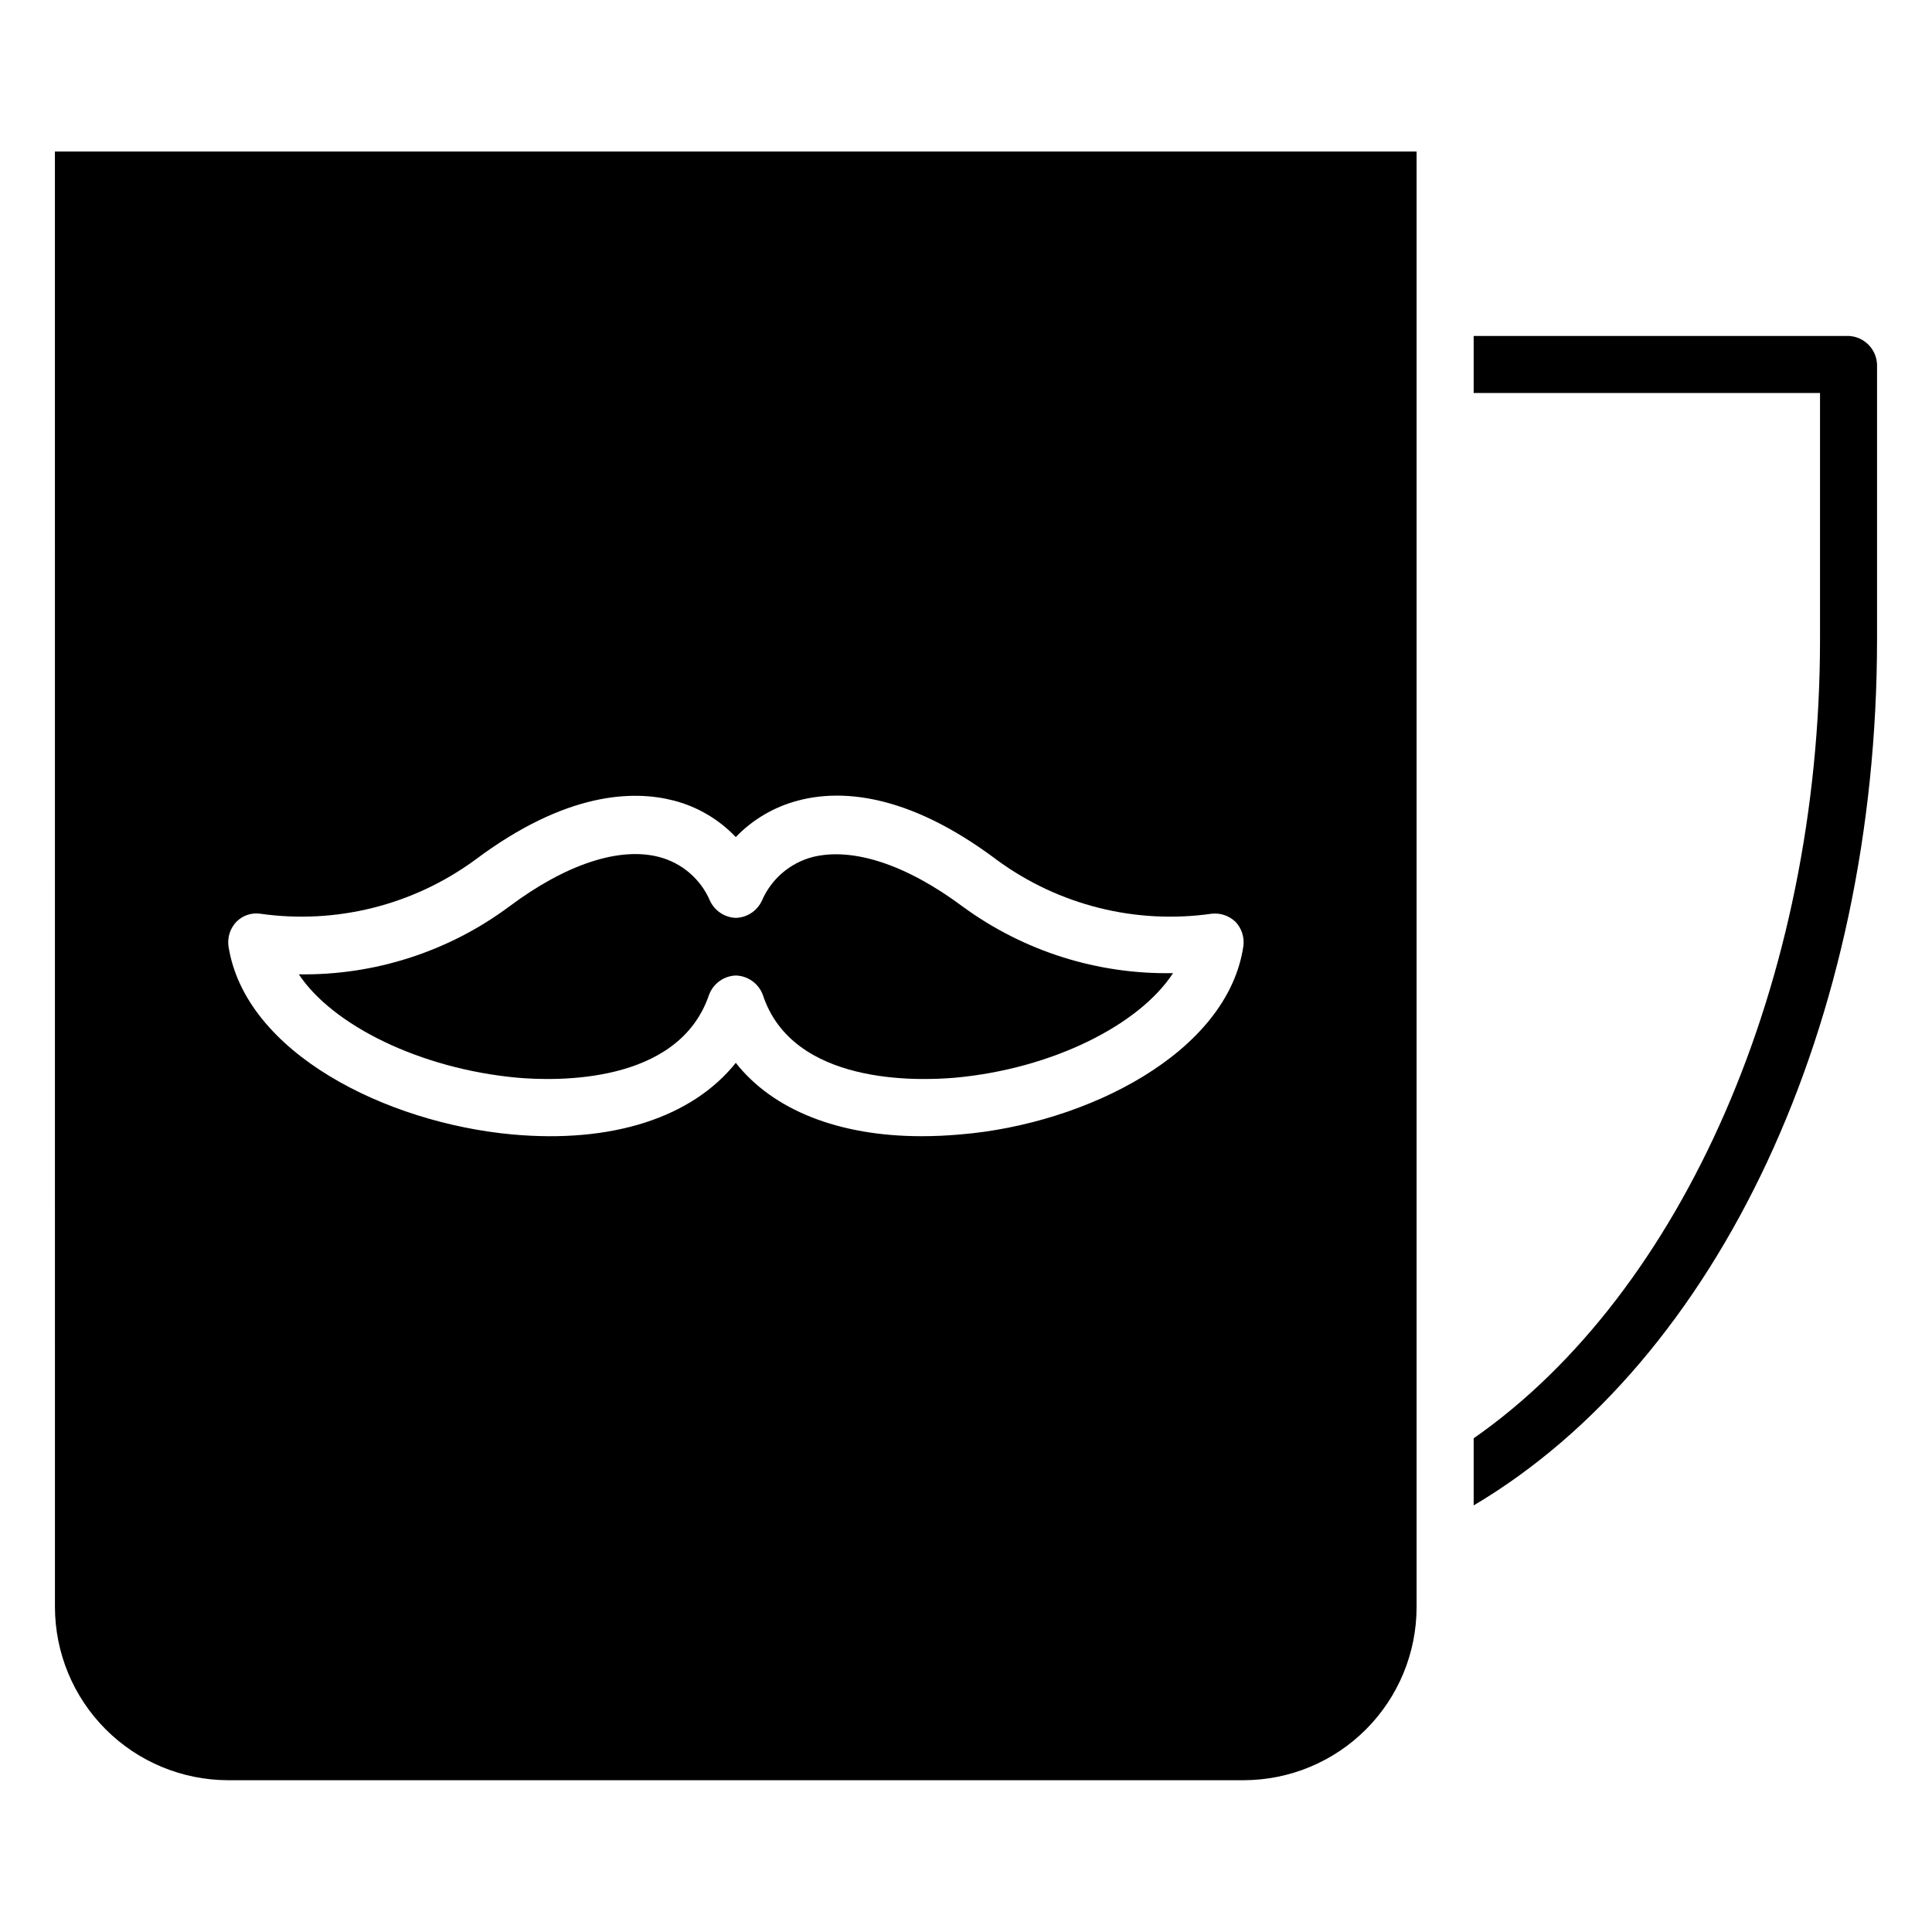 <?xml version="1.0" encoding="UTF-8"?>
<!-- Uploaded to: ICON Repo, www.iconrepo.com, Generator: ICON Repo Mixer Tools -->
<svg fill="#000000" width="800px" height="800px" version="1.1" viewBox="144 144 512 512" xmlns="http://www.w3.org/2000/svg">
 <g>
  <path d="m281.05 429.6c9.918 0.867 42.746 1.969 50.852-21.965h0.004c1.109-2.981 3.906-4.996 7.086-5.117 3.207 0.09 6.039 2.113 7.16 5.117 7.871 24.008 41.094 22.828 51.012 21.965 25.664-2.363 48.727-13.934 57.703-27.711-20.008 0.383-39.59-5.812-55.734-17.633-15.113-11.258-29.207-15.742-39.754-13.145-6.031 1.578-10.996 5.844-13.461 11.57-1.254 2.715-3.938 4.484-6.926 4.566-2.961-0.113-5.609-1.875-6.852-4.566-2.465-5.727-7.43-9.992-13.461-11.57-10.547-2.754-24.719 1.891-39.754 13.145-16.094 11.953-35.688 18.262-55.734 17.949 8.977 13.539 32.199 25.031 57.859 27.395z"/>
  <path d="m633.88 233.03h-99.344v15.113l91.789 0.004v65.258c0 90.527-36.449 173.18-91.789 211.76v17.789c65.023-38.57 106.9-128 106.9-229.55v-72.816c-0.16-4.106-3.453-7.394-7.559-7.559z"/>
  <path d="m158.56 569.88c0.023 12.168 4.863 23.828 13.465 32.43 8.602 8.602 20.266 13.445 32.43 13.465h269.14c12.16-0.02 23.812-4.863 32.402-13.469s13.414-20.266 13.414-32.426v-385.73l-360.86 0.004zm48.098-181.61c1.645-1.664 3.981-2.453 6.301-2.125 20.102 2.863 40.527-2.25 56.914-14.25 24.168-18.105 41.957-18.5 52.664-15.742 6.281 1.621 11.98 4.977 16.453 9.68 4.508-4.688 10.23-8.039 16.531-9.68 10.707-2.832 28.496-2.441 52.664 15.742h-0.004c16.383 12.008 36.812 17.121 56.918 14.25 2.309-0.258 4.613 0.52 6.297 2.125 1.625 1.699 2.406 4.039 2.125 6.375-4.094 28.34-41.645 47.23-74.941 49.988-3.516 0.316-6.981 0.473-10.391 0.473-21.883 0-39.359-6.926-49.199-19.445-11.492 14.406-32.668 21.41-59.277 18.973-33.379-3.07-70.848-21.648-75.18-49.988-0.277-2.336 0.5-4.676 2.125-6.375z"/>
 </g>
</svg>